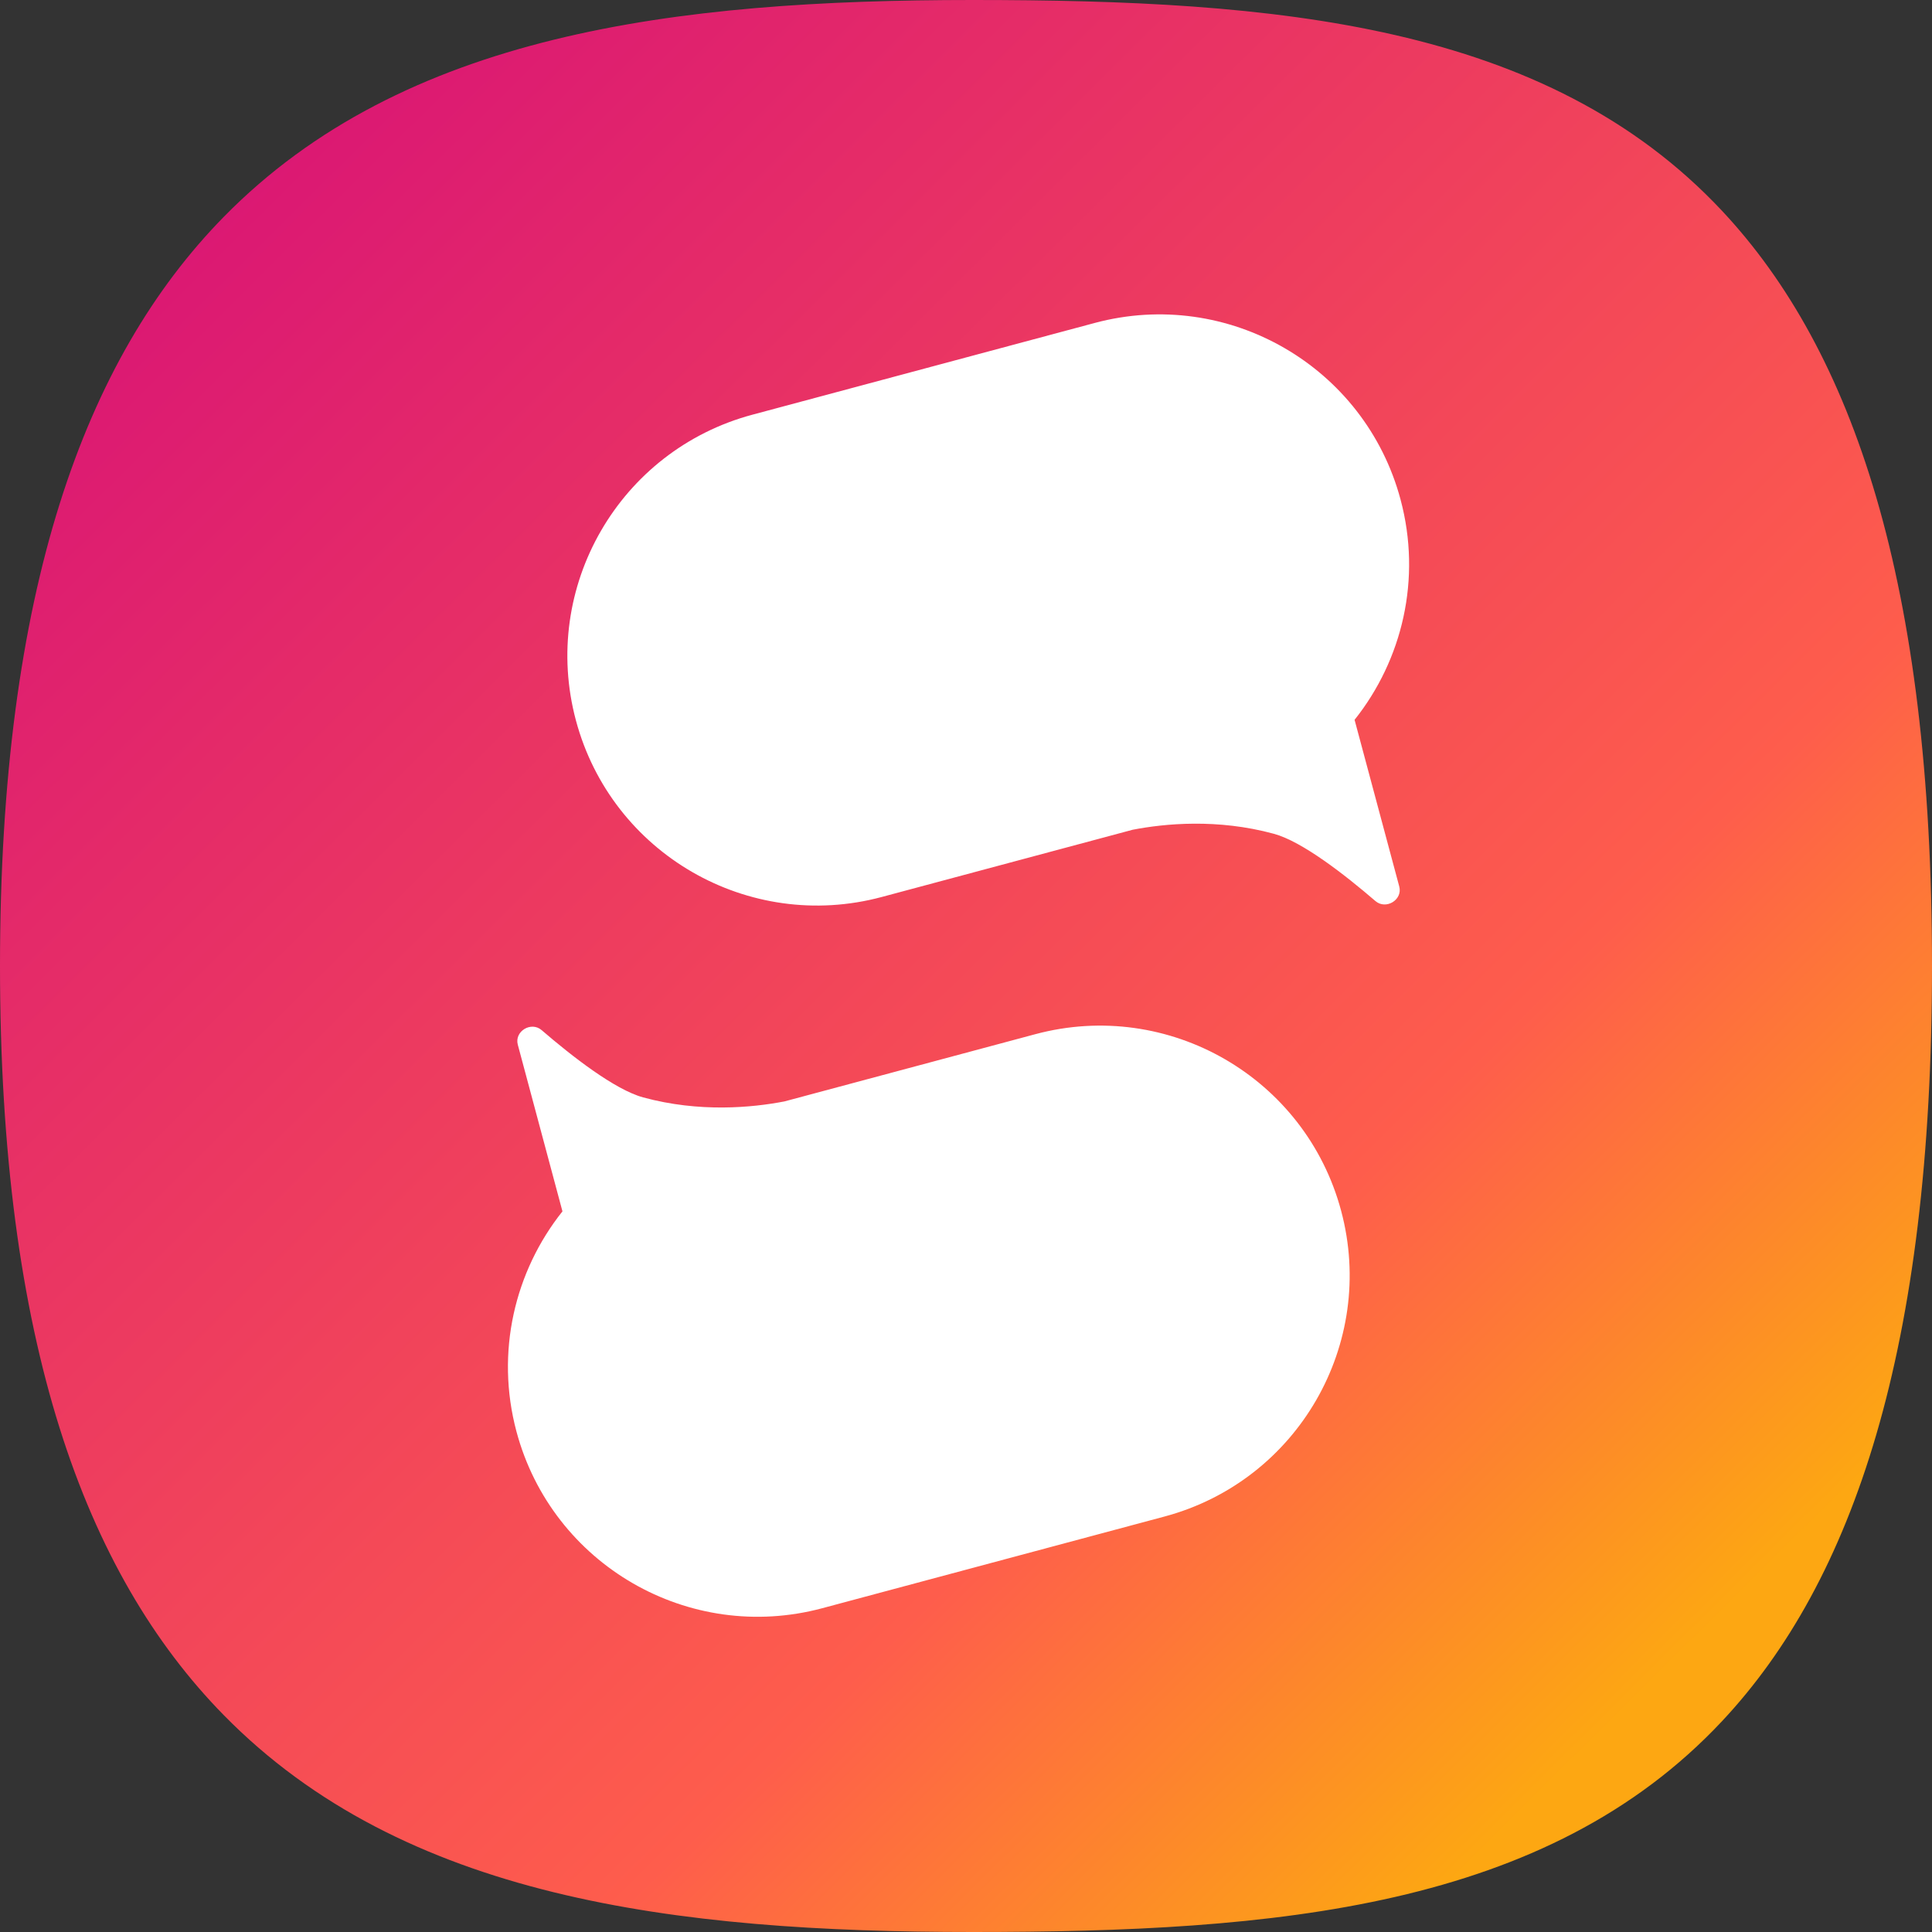 <svg width="71" height="71" viewBox="0 0 71 71" fill="none" xmlns="http://www.w3.org/2000/svg">
<rect x="0" y="0" width="71" height="71" fill="#333333" stroke="none"/>
<path fill-rule="evenodd" clip-rule="evenodd" d="M35.745 71C46.89 71 56.827 70.147 63.287 63.249C68.114 58.095 71 49.567 71 35.5C71 21.433 68.114 12.905 63.287 7.751C56.827 0.853 46.89 0 35.745 0C24.777 0 14.823 1.241 8.221 7.972C3.103 13.19 0 21.706 0 35.5C0 49.294 3.103 57.81 8.221 63.028C14.823 69.759 24.777 71 35.745 71Z" fill="url(#paint0_linear)"/>
<path d="M28.826 40.477C27.647 40.704 25.709 40.894 23.633 40.328C22.592 40.044 21.022 38.819 19.904 37.856C19.519 37.524 18.897 37.9 19.029 38.392L20.67 44.517C18.919 46.717 18.198 49.69 18.981 52.613C20.293 57.508 25.324 60.413 30.218 59.101L42.797 55.731C47.692 54.419 50.597 49.388 49.285 44.493C47.974 39.599 42.942 36.694 38.047 38.006L28.826 40.477Z" fill="white"/>
<path d="M40.232 11.868C45.127 10.557 50.158 13.462 51.469 18.356C52.253 21.28 51.532 24.253 49.78 26.453L51.422 32.578C51.553 33.07 50.932 33.445 50.546 33.113C49.428 32.151 47.859 30.926 46.817 30.642C44.742 30.076 42.803 30.265 41.624 30.493L32.403 32.964C27.508 34.276 22.477 31.371 21.165 26.476C19.854 21.582 22.758 16.55 27.653 15.239L40.232 11.868Z" fill="white"/>
<defs>
<linearGradient id="paint0_linear" x1="0.106" y1="-7.367e-07" x2="61.141" y2="61.447" gradientUnits="userSpaceOnUse">
<stop stop-color="#D40A7B"/>
<stop offset="0.759" stop-color="#FE5D4C"/>
<stop offset="1" stop-color="#FDA712"/>
</linearGradient>
</defs>
</svg>

